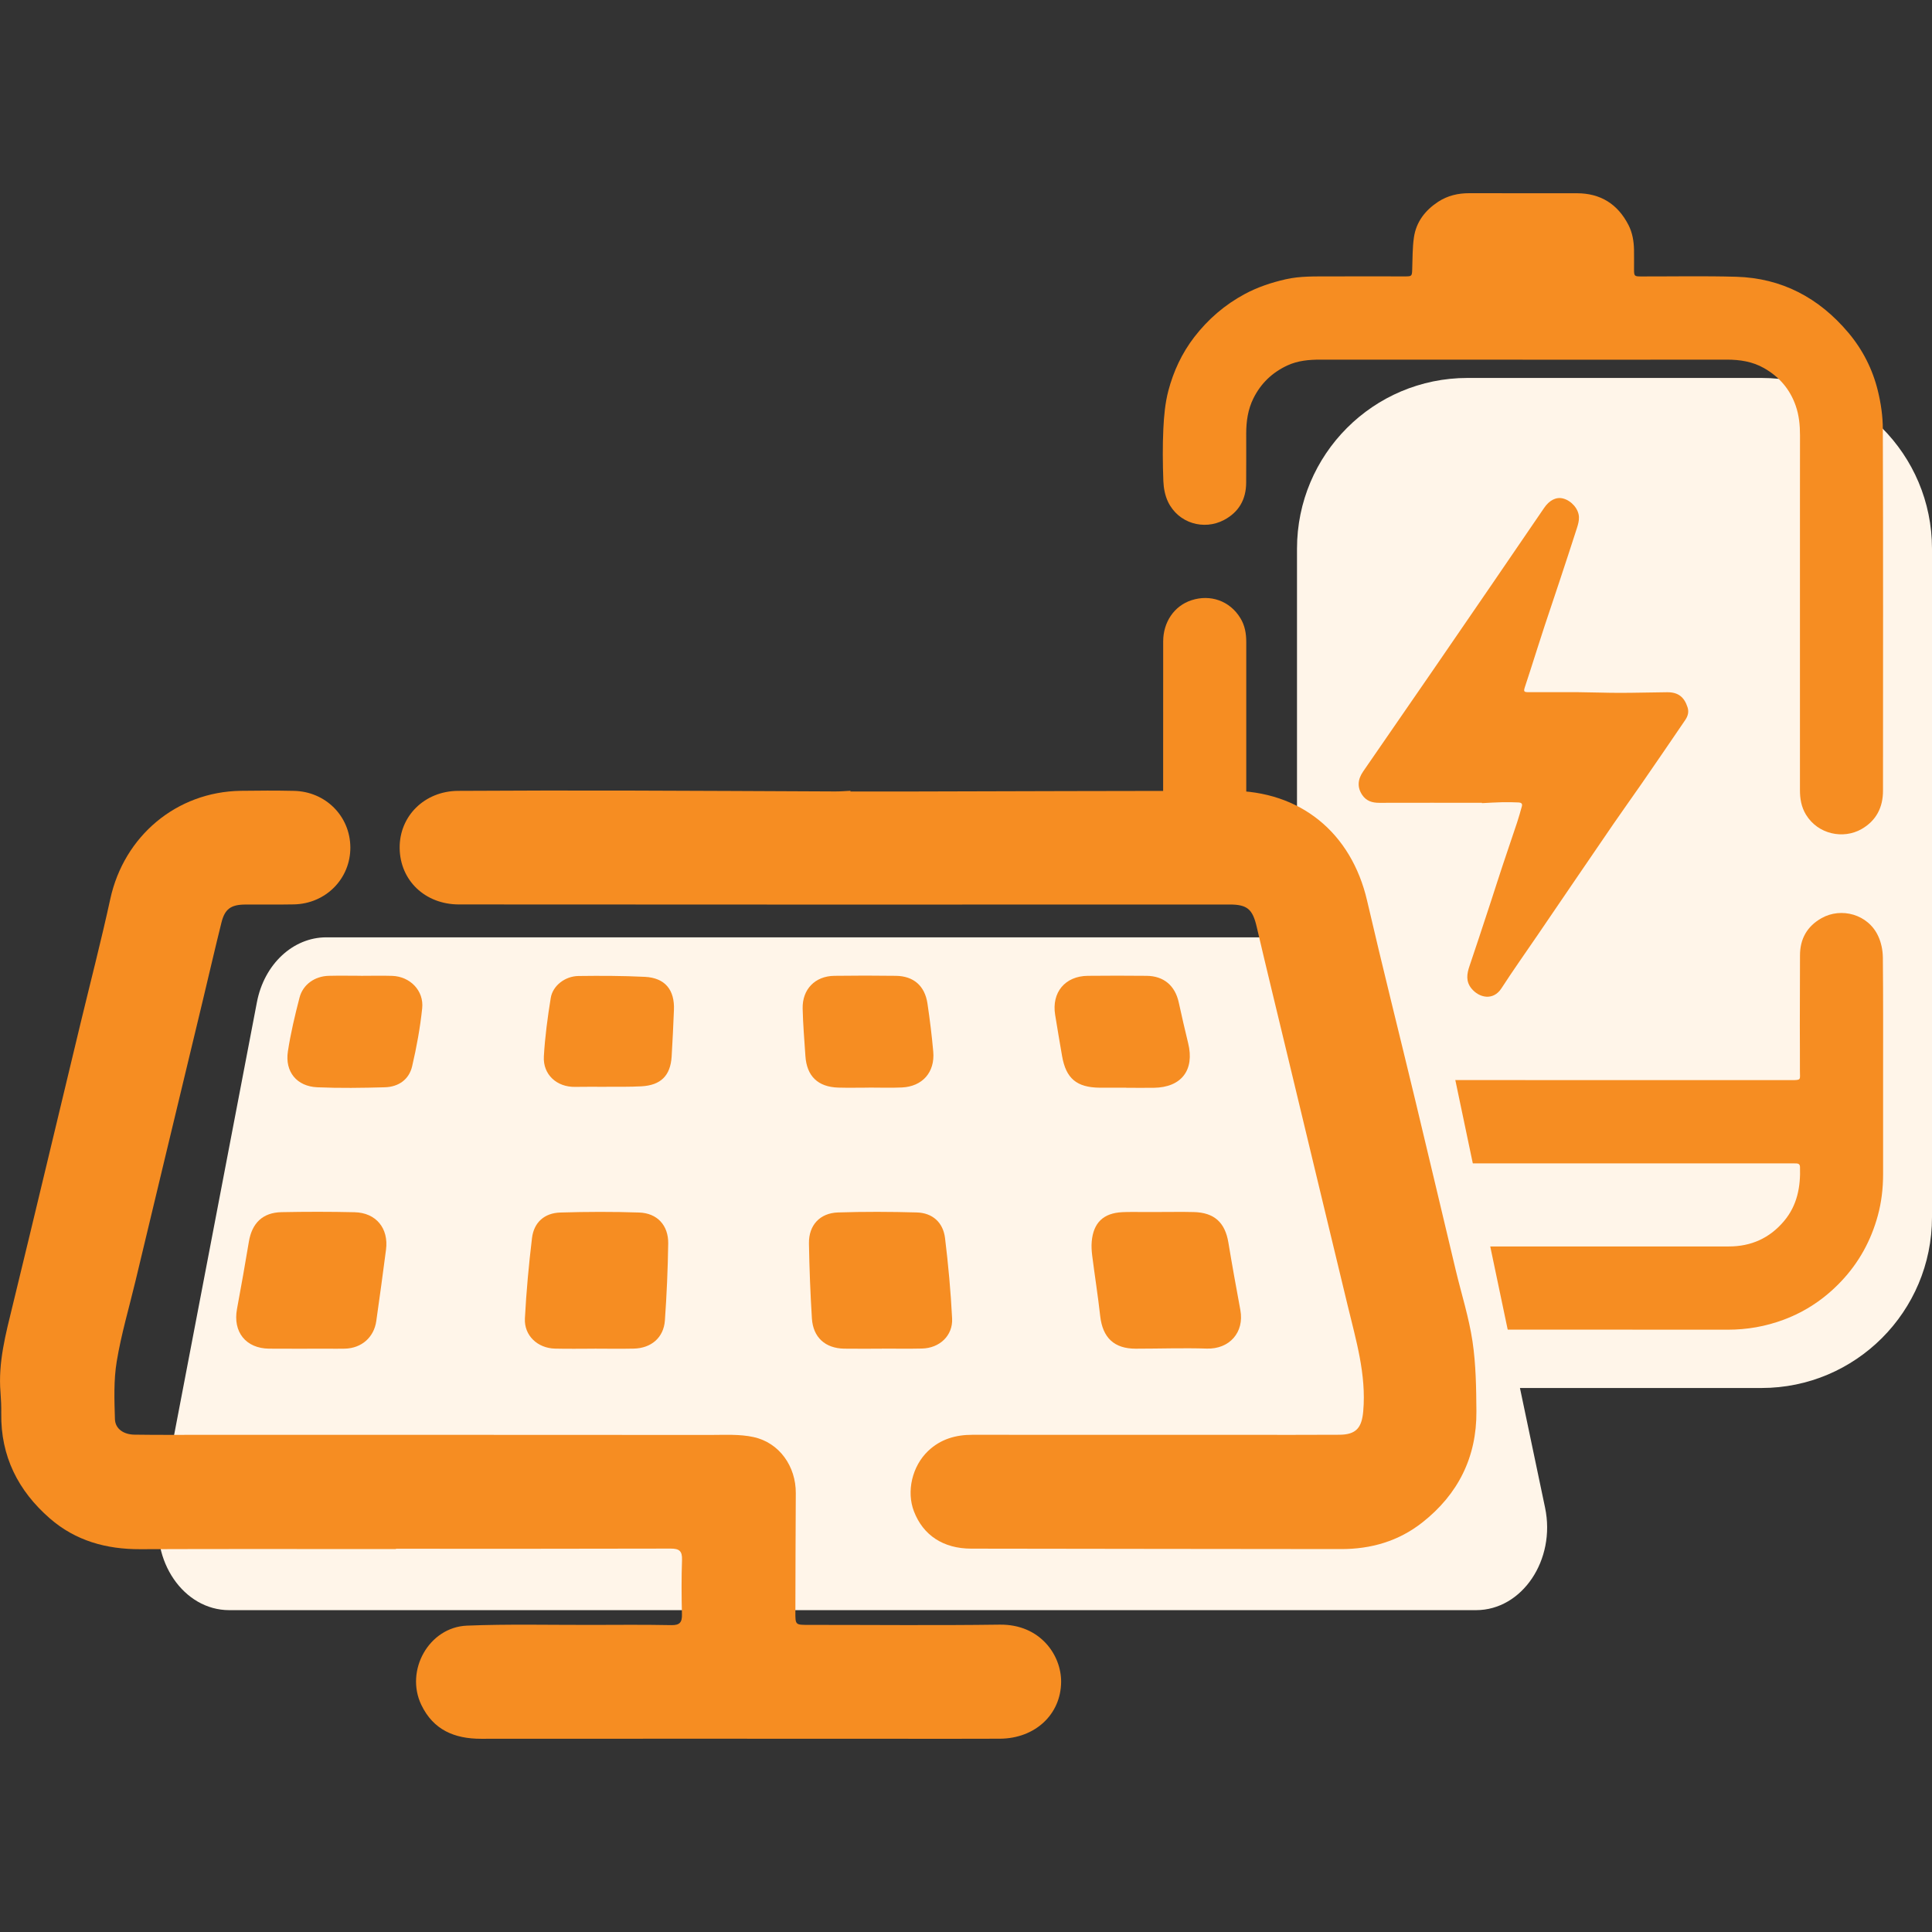 <svg width="80" height="80" viewBox="0 0 80 80" fill="none" xmlns="http://www.w3.org/2000/svg">
<rect x="0" y="0" width="80" height="80" fill="#333333" stroke="none"/>
<g clip-path="url(#clip0_1312_657)">
<path d="M72.938 15.65H60.768C56.868 15.65 53.706 18.816 53.706 22.722V50.401C53.706 54.307 56.868 57.474 60.768 57.474H72.938C76.838 57.474 80 54.307 80 50.401V22.722C80 18.816 76.838 15.65 72.938 15.65Z" fill="#FFF5E9"/>
<path d="M49.197 33.197C49.93 33.211 50.72 33.3 51.407 33.571C51.474 33.598 51.54 33.626 51.605 33.656C51.605 31.3 51.603 28.943 51.605 26.587C51.605 26.234 51.549 25.901 51.361 25.594C50.917 24.868 50.111 24.605 49.343 24.852C48.613 25.087 48.165 25.77 48.165 26.558C48.164 28.794 48.164 31.029 48.163 33.264C48.5 33.213 48.844 33.19 49.197 33.196V33.197Z" fill="#F68D22"/>
<path d="M77.964 39.632C77.961 39.343 77.896 39.032 77.776 38.77C77.358 37.851 76.237 37.56 75.427 38.018C74.831 38.354 74.535 38.871 74.534 39.559C74.532 40.526 74.528 41.493 74.527 42.461C74.527 43.088 74.534 43.716 74.531 44.344C74.53 44.717 74.604 44.726 74.158 44.726C67.815 44.726 61.472 44.726 55.128 44.723C54.798 44.723 54.49 44.786 54.2 44.942C53.45 45.344 53.076 46.294 53.438 47.109C53.756 47.822 54.327 48.172 55.109 48.172C58.272 48.172 61.435 48.172 64.597 48.172C67.79 48.172 70.983 48.172 74.176 48.172C74.247 48.172 74.319 48.172 74.391 48.175C74.48 48.18 74.53 48.218 74.534 48.319C74.562 49.141 74.42 49.913 73.872 50.563C73.274 51.273 72.507 51.614 71.583 51.613C68.217 51.612 64.852 51.613 61.486 51.613C59.158 51.613 56.831 51.615 54.504 51.612C53.606 51.61 52.862 51.262 52.279 50.578C51.8 50.017 51.606 49.352 51.606 48.626C51.606 46.547 51.611 44.468 51.611 42.388C51.611 42.011 51.611 41.634 51.611 41.257C51.263 41.908 50.412 42.306 49.705 42.074C49.199 41.908 48.686 41.776 48.168 41.66C48.173 43.237 48.183 44.815 48.187 46.391C48.188 47.151 48.159 47.909 48.169 48.668C48.175 49.073 48.2 49.484 48.277 49.88C48.423 50.633 48.69 51.344 49.096 52.001C49.903 53.31 51.034 54.214 52.477 54.721C53.179 54.969 53.908 55.062 54.656 55.061C60.283 55.054 65.91 55.055 71.538 55.06C72.34 55.06 73.111 54.926 73.862 54.645C74.777 54.303 75.561 53.772 76.232 53.065C76.973 52.285 77.475 51.369 77.757 50.333C77.908 49.778 77.974 49.208 77.975 48.632C77.975 47.353 77.975 46.075 77.975 44.797C77.975 43.075 77.982 41.353 77.965 39.632L77.964 39.632Z" fill="#F68D22"/>
<path d="M63.05 14.892C60.257 14.892 57.465 14.893 54.672 14.892C54.203 14.892 53.745 14.931 53.311 15.131C52.682 15.422 52.21 15.873 51.902 16.493C51.673 16.952 51.603 17.445 51.603 17.952C51.604 18.632 51.605 19.312 51.601 19.993C51.597 20.687 51.291 21.212 50.679 21.534C49.854 21.968 48.796 21.672 48.367 20.782C48.242 20.523 48.183 20.211 48.172 19.92C48.145 19.198 48.138 18.473 48.172 17.751C48.197 17.223 48.246 16.684 48.38 16.176C48.592 15.374 48.939 14.624 49.453 13.957C50.026 13.214 50.719 12.618 51.543 12.175C52.073 11.89 52.641 11.701 53.23 11.566C53.843 11.425 54.462 11.449 55.082 11.445C56.12 11.44 57.158 11.445 58.197 11.445C58.454 11.445 58.467 11.426 58.476 11.172C58.493 10.725 58.483 10.274 58.547 9.834C58.639 9.191 59.012 8.71 59.548 8.357C59.939 8.101 60.372 7.999 60.837 8C62.322 8.004 63.809 8 65.294 8.002C66.276 8.002 66.988 8.451 67.433 9.32C67.595 9.637 67.654 9.987 67.661 10.342C67.666 10.611 67.661 10.88 67.662 11.149C67.662 11.433 67.676 11.446 67.951 11.447C69.264 11.449 70.577 11.423 71.89 11.46C73.784 11.514 75.321 12.334 76.535 13.774C77.127 14.476 77.538 15.285 77.756 16.173C77.884 16.691 77.963 17.235 77.964 17.768C77.979 22.759 77.974 27.751 77.971 32.742C77.971 33.431 77.691 33.982 77.083 34.33C76.331 34.76 75.28 34.552 74.782 33.734C74.588 33.416 74.531 33.072 74.532 32.707C74.535 31.32 74.532 29.933 74.532 28.547C74.532 25.929 74.532 23.311 74.532 20.693C74.532 19.804 74.531 18.913 74.534 18.024C74.534 17.61 74.496 17.203 74.359 16.808C74.121 16.118 73.677 15.603 73.047 15.244C72.567 14.97 72.045 14.891 71.498 14.892C68.682 14.896 65.865 14.894 63.049 14.894L63.05 14.892Z" fill="#F68D22"/>
<path d="M61.364 33.241C59.945 33.241 58.527 33.239 57.108 33.243C56.821 33.243 56.578 33.169 56.411 32.924C56.195 32.608 56.213 32.28 56.447 31.942C57.429 30.522 58.409 29.1 59.388 27.677C60.173 26.535 60.958 25.392 61.741 24.248C62.474 23.177 63.207 22.105 63.938 21.033C64.157 20.71 64.442 20.566 64.73 20.643C65.07 20.735 65.37 21.071 65.381 21.415C65.387 21.566 65.343 21.723 65.296 21.869C65.056 22.617 64.81 23.363 64.563 24.109C64.363 24.714 64.157 25.316 63.958 25.921C63.761 26.521 63.572 27.122 63.379 27.723C63.3 27.967 63.22 28.21 63.141 28.454C63.083 28.634 63.101 28.661 63.296 28.662C63.981 28.663 64.666 28.657 65.352 28.662C65.924 28.666 66.497 28.69 67.069 28.69C67.725 28.69 68.38 28.669 69.036 28.664C69.489 28.661 69.74 28.86 69.878 29.288C69.942 29.486 69.888 29.658 69.782 29.814C69.18 30.7 68.574 31.584 67.965 32.466C67.582 33.019 67.188 33.564 66.808 34.119C65.748 35.665 64.694 37.216 63.638 38.765C63.148 39.483 62.644 40.193 62.173 40.922C61.83 41.453 61.245 41.318 60.93 40.931C60.691 40.638 60.738 40.325 60.849 40.002C60.982 39.613 61.111 39.224 61.24 38.834C61.406 38.331 61.572 37.828 61.737 37.325C61.896 36.838 62.05 36.35 62.212 35.864C62.412 35.259 62.62 34.658 62.821 34.053C62.894 33.833 62.955 33.609 63.018 33.386C63.051 33.269 62.976 33.231 62.883 33.228C62.656 33.219 62.429 33.212 62.204 33.218C61.924 33.224 61.645 33.243 61.365 33.256C61.365 33.252 61.365 33.247 61.365 33.242L61.364 33.241Z" fill="#F68D22"/>
<path d="M10.639 41.495L6.621 62.497C6.211 64.639 7.609 66.673 9.492 66.673H61.12C63.028 66.673 64.431 64.589 63.978 62.429L59.57 41.427C59.248 39.892 58.068 38.813 56.712 38.813H13.511C12.132 38.813 10.939 39.928 10.639 41.496V41.495Z" fill="#FFF5E9"/>
<path d="M16.394 64.144C12.865 64.144 9.336 64.135 5.808 64.149C4.405 64.154 3.129 63.803 2.062 62.873C0.751 61.731 0.026 60.298 0.052 58.526C0.055 58.237 0.044 57.948 0.021 57.66C-0.082 56.418 0.236 55.239 0.525 54.053C0.998 52.117 1.461 50.178 1.927 48.24C2.393 46.303 2.857 44.364 3.322 42.426C3.739 40.692 4.187 38.966 4.567 37.224C5.134 34.618 7.311 32.786 9.968 32.746C10.703 32.735 11.438 32.732 12.172 32.748C13.484 32.776 14.496 33.796 14.507 35.081C14.518 36.38 13.492 37.424 12.168 37.449C11.498 37.462 10.829 37.451 10.16 37.455C9.564 37.458 9.311 37.635 9.17 38.2C8.904 39.268 8.658 40.342 8.401 41.413C7.884 43.568 7.365 45.722 6.848 47.877C6.435 49.599 6.023 51.32 5.611 53.041C5.345 54.15 5.019 55.249 4.834 56.372C4.704 57.151 4.735 57.964 4.759 58.761C4.771 59.164 5.118 59.4 5.567 59.406C6.459 59.419 7.351 59.414 8.243 59.414C15.299 59.414 22.355 59.412 29.411 59.418C30.01 59.418 30.628 59.379 31.204 59.506C32.277 59.741 32.959 60.723 32.952 61.829C32.942 63.471 32.939 65.114 32.935 66.755C32.933 67.285 32.937 67.283 33.483 67.283C36.12 67.282 38.757 67.309 41.394 67.273C43.07 67.25 43.946 68.532 43.939 69.642C43.93 70.989 42.864 71.987 41.406 71.996C39.832 72.004 38.258 71.999 36.684 71.998C31.096 71.998 25.508 71.993 19.92 71.999C18.818 72 17.945 71.633 17.446 70.596C16.762 69.17 17.761 67.377 19.337 67.314C21.04 67.245 22.747 67.287 24.452 67.284C25.567 67.281 26.682 67.271 27.797 67.293C28.154 67.3 28.247 67.172 28.238 66.836C28.219 66.088 28.215 65.338 28.241 64.59C28.253 64.22 28.125 64.123 27.768 64.124C23.977 64.135 20.186 64.131 16.395 64.131C16.395 64.136 16.395 64.141 16.395 64.145L16.394 64.144Z" fill="#F68D22"/>
<path d="M35.215 32.775C35.95 32.775 36.683 32.776 37.418 32.775C41.93 32.764 46.442 32.748 50.954 32.745C53.84 32.743 55.956 34.479 56.609 37.296C57.249 40.055 57.94 42.802 58.602 45.555C59.166 47.901 59.719 50.249 60.279 52.595C60.514 53.578 60.824 54.547 60.973 55.542C61.115 56.495 61.128 57.474 61.135 58.441C61.149 60.335 60.378 61.875 58.896 63.042C57.913 63.817 56.769 64.147 55.523 64.144C50.421 64.137 45.318 64.136 40.215 64.126C39.058 64.124 38.227 63.573 37.845 62.584C37.526 61.759 37.769 60.713 38.431 60.082C38.944 59.593 39.569 59.411 40.265 59.412C44.069 59.415 47.873 59.414 51.677 59.414C52.937 59.414 54.195 59.417 55.455 59.41C56.155 59.407 56.388 59.124 56.449 58.434C56.582 56.906 56.142 55.472 55.795 54.021C55.376 52.274 54.953 50.528 54.533 48.782C54.116 47.048 53.699 45.314 53.283 43.581C52.867 41.847 52.442 40.115 52.038 38.38C51.869 37.655 51.655 37.453 50.914 37.454C45.378 37.454 39.842 37.457 34.307 37.457C29.205 37.457 24.104 37.456 19.003 37.451C17.6 37.449 16.564 36.456 16.549 35.118C16.534 33.794 17.578 32.757 18.966 32.748C21.314 32.734 23.663 32.73 26.011 32.736C28.869 32.742 31.728 32.761 34.586 32.772C34.796 32.773 35.005 32.755 35.215 32.745C35.215 32.755 35.215 32.765 35.215 32.775Z" fill="#F68D22"/>
<path d="M36.528 55.846C36.004 55.846 35.479 55.853 34.955 55.845C34.172 55.831 33.668 55.378 33.619 54.592C33.555 53.558 33.514 52.521 33.497 51.485C33.486 50.735 33.947 50.23 34.7 50.205C35.786 50.17 36.876 50.174 37.962 50.205C38.611 50.223 39.052 50.615 39.132 51.268C39.267 52.374 39.369 53.485 39.425 54.598C39.46 55.308 38.902 55.824 38.179 55.84C37.629 55.853 37.078 55.843 36.528 55.843V55.845V55.846Z" fill="#F68D22"/>
<path d="M24.63 55.846C24.079 55.846 23.528 55.857 22.978 55.843C22.259 55.824 21.699 55.301 21.735 54.595C21.793 53.482 21.896 52.371 22.029 51.265C22.108 50.615 22.544 50.227 23.204 50.208C24.29 50.175 25.38 50.171 26.466 50.208C27.214 50.233 27.68 50.738 27.669 51.491C27.653 52.553 27.607 53.616 27.532 54.676C27.482 55.387 26.966 55.828 26.241 55.843C25.704 55.855 25.166 55.846 24.629 55.845L24.63 55.846Z" fill="#F68D22"/>
<path d="M48.012 50.186C48.484 50.186 48.956 50.177 49.429 50.189C50.28 50.208 50.728 50.621 50.865 51.453C51.019 52.385 51.188 53.315 51.36 54.244C51.533 55.171 50.904 55.871 49.973 55.842C48.992 55.811 48.008 55.846 47.025 55.846C46.132 55.846 45.658 55.39 45.557 54.495C45.464 53.66 45.332 52.829 45.226 51.996C45.202 51.802 45.189 51.603 45.206 51.409C45.276 50.625 45.692 50.23 46.477 50.193C46.739 50.18 47.001 50.187 47.264 50.186C47.514 50.186 47.762 50.186 48.012 50.186Z" fill="#F68D22"/>
<path d="M13.539 55.846C12.741 55.846 11.942 55.852 11.144 55.845C10.179 55.836 9.636 55.151 9.814 54.2C9.987 53.273 10.15 52.343 10.306 51.412C10.435 50.643 10.88 50.209 11.656 50.193C12.665 50.173 13.675 50.172 14.683 50.196C15.572 50.216 16.099 50.863 15.984 51.746C15.854 52.732 15.723 53.719 15.581 54.703C15.484 55.38 14.969 55.826 14.286 55.845C14.037 55.852 13.787 55.846 13.539 55.846V55.846Z" fill="#F68D22"/>
<path d="M35.967 45.037C35.548 45.037 35.129 45.047 34.71 45.035C33.866 45.009 33.404 44.559 33.35 43.724C33.307 43.069 33.25 42.416 33.236 41.761C33.219 40.961 33.752 40.418 34.546 40.407C35.397 40.395 36.248 40.395 37.099 40.407C37.833 40.417 38.296 40.823 38.405 41.558C38.503 42.219 38.585 42.883 38.644 43.548C38.718 44.401 38.194 44.992 37.342 45.03C36.884 45.05 36.425 45.034 35.967 45.034C35.967 45.035 35.967 45.036 35.967 45.037Z" fill="#F68D22"/>
<path d="M14.947 40.407C15.38 40.407 15.813 40.395 16.245 40.409C16.98 40.435 17.558 41.021 17.482 41.751C17.397 42.557 17.251 43.361 17.066 44.151C16.936 44.707 16.498 45.006 15.934 45.022C15.003 45.048 14.07 45.062 13.142 45.022C12.289 44.986 11.792 44.38 11.921 43.536C12.035 42.786 12.212 42.043 12.403 41.308C12.544 40.764 13.036 40.422 13.61 40.407C14.055 40.395 14.502 40.405 14.947 40.405C14.947 40.405 14.947 40.406 14.947 40.406V40.407Z" fill="#F68D22"/>
<path d="M46.638 45.039C46.271 45.039 45.904 45.042 45.537 45.039C44.582 45.03 44.139 44.656 43.978 43.727C43.88 43.158 43.783 42.59 43.691 42.02C43.541 41.093 44.103 40.417 45.041 40.407C45.853 40.398 46.666 40.399 47.48 40.407C48.188 40.413 48.657 40.813 48.809 41.506C48.933 42.069 49.06 42.632 49.198 43.192C49.473 44.305 48.924 45.027 47.779 45.043C47.398 45.048 47.018 45.043 46.638 45.043V45.039V45.039Z" fill="#F68D22"/>
<path d="M25.111 45.003C24.679 45.003 24.246 44.996 23.814 45.005C23.061 45.02 22.477 44.498 22.52 43.745C22.566 42.934 22.675 42.126 22.805 41.324C22.887 40.816 23.396 40.421 23.953 40.414C24.869 40.402 25.787 40.404 26.702 40.449C27.536 40.49 27.943 40.986 27.906 41.828C27.878 42.469 27.852 43.111 27.811 43.752C27.761 44.544 27.36 44.936 26.565 44.982C26.316 44.996 26.068 44.998 25.818 45.001C25.582 45.004 25.347 45.001 25.11 45.001C25.11 45.001 25.11 45.002 25.11 45.003H25.111Z" fill="#F68D22"/>
</g>
<defs>
<clipPath id="clip0_1312_657">
<rect width="80" height="80" fill="white"/>
</clipPath>
</defs>
</svg>
